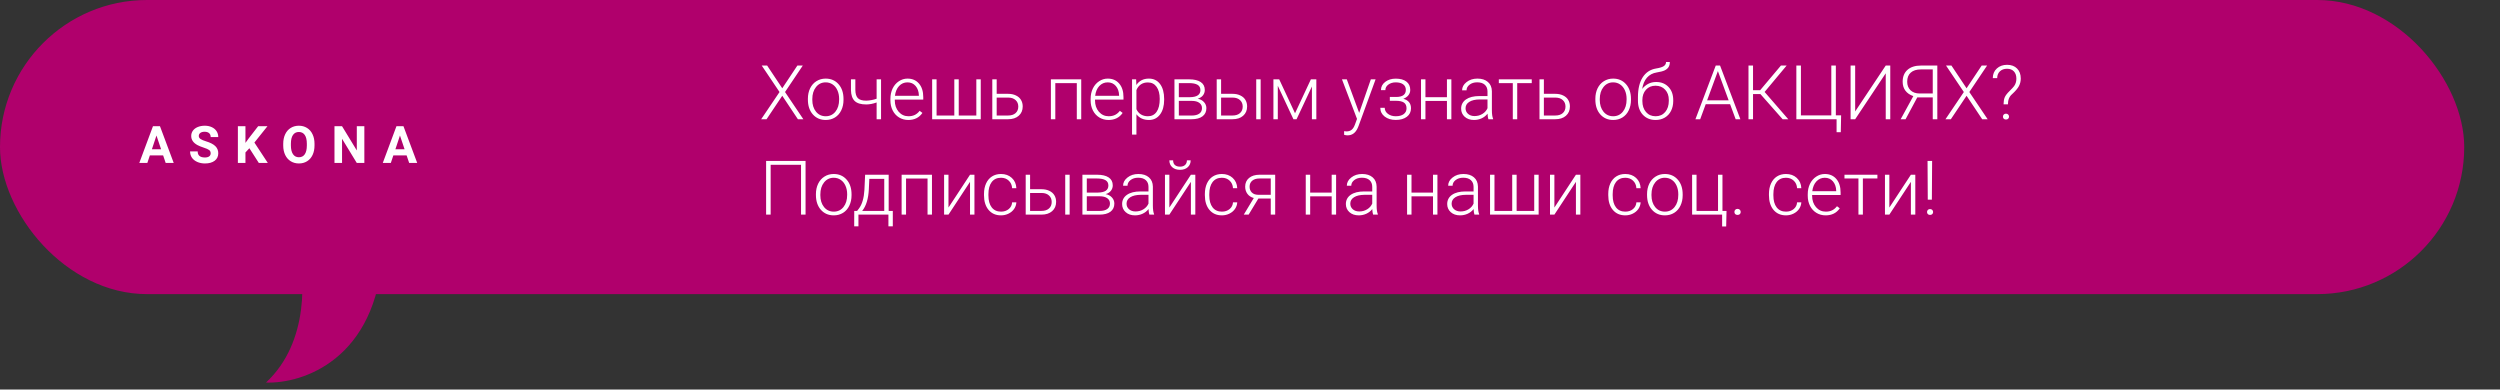 <?xml version="1.0" encoding="UTF-8"?> <svg xmlns="http://www.w3.org/2000/svg" width="629" height="98" viewBox="0 0 629 98" fill="none"><rect x="0" y="0" width="629" height="98" fill="#333333" stroke="none"/> <rect width="620" height="74" rx="37" fill="#B0006C"></rect> <path d="M66.929 96.248C77.909 86.038 76.767 69.249 74.823 62.131L96.29 63.317C94.79 90.476 76.091 96.587 66.929 96.248Z" fill="#B0006C"></path> <path d="M41.043 39.096H37.704L37.069 41H35.044L38.485 31.758H40.249L43.709 41H41.684L41.043 39.096ZM38.218 37.553H40.529L39.367 34.094L38.218 37.553ZM53.005 38.575C53.005 38.215 52.878 37.94 52.624 37.75C52.37 37.555 51.913 37.352 51.253 37.141C50.593 36.925 50.07 36.713 49.685 36.506C48.635 35.939 48.111 35.175 48.111 34.214C48.111 33.715 48.25 33.271 48.53 32.881C48.813 32.488 49.217 32.181 49.742 31.961C50.271 31.741 50.864 31.631 51.519 31.631C52.18 31.631 52.768 31.752 53.284 31.993C53.8 32.23 54.2 32.566 54.484 33.002C54.772 33.438 54.915 33.933 54.915 34.487H53.011C53.011 34.064 52.878 33.736 52.611 33.503C52.345 33.266 51.97 33.148 51.488 33.148C51.022 33.148 50.66 33.247 50.402 33.446C50.144 33.641 50.015 33.899 50.015 34.221C50.015 34.521 50.165 34.773 50.466 34.976C50.77 35.179 51.217 35.37 51.805 35.547C52.888 35.873 53.678 36.277 54.173 36.76C54.668 37.242 54.915 37.843 54.915 38.562C54.915 39.362 54.613 39.991 54.008 40.448C53.403 40.901 52.588 41.127 51.564 41.127C50.853 41.127 50.205 40.998 49.621 40.74C49.038 40.477 48.591 40.12 48.282 39.667C47.977 39.214 47.825 38.69 47.825 38.093H49.736C49.736 39.113 50.345 39.623 51.564 39.623C52.017 39.623 52.37 39.532 52.624 39.35C52.878 39.163 53.005 38.905 53.005 38.575ZM62.745 37.293L61.755 38.359V41H59.85V31.758H61.755V35.947L62.593 34.798L64.948 31.758H67.29L64.008 35.865L67.385 41H65.119L62.745 37.293ZM79.131 36.588C79.131 37.498 78.97 38.296 78.648 38.981C78.327 39.667 77.866 40.196 77.265 40.568C76.668 40.941 75.983 41.127 75.208 41.127C74.442 41.127 73.759 40.943 73.158 40.575C72.557 40.206 72.091 39.682 71.761 39.001C71.431 38.315 71.264 37.528 71.26 36.639V36.182C71.26 35.272 71.423 34.472 71.749 33.783C72.079 33.089 72.542 32.558 73.139 32.19C73.74 31.817 74.425 31.631 75.195 31.631C75.966 31.631 76.649 31.817 77.246 32.19C77.847 32.558 78.31 33.089 78.636 33.783C78.966 34.472 79.131 35.27 79.131 36.176V36.588ZM77.201 36.169C77.201 35.2 77.028 34.464 76.681 33.96C76.334 33.457 75.839 33.205 75.195 33.205C74.556 33.205 74.063 33.455 73.716 33.954C73.369 34.449 73.194 35.177 73.189 36.138V36.588C73.189 37.532 73.363 38.264 73.71 38.785C74.057 39.305 74.556 39.565 75.208 39.565C75.847 39.565 76.338 39.316 76.681 38.816C77.023 38.313 77.197 37.581 77.201 36.62V36.169ZM91.67 41H89.766L86.059 34.919V41H84.155V31.758H86.059L89.772 37.852V31.758H91.67V41ZM102.305 39.096H98.967L98.332 41H96.307L99.747 31.758H101.512L104.971 41H102.947L102.305 39.096ZM99.481 37.553H101.791L100.63 34.094L99.481 37.553Z" fill="white"></path> <path d="M196.817 22.207L200.621 16.492H201.984L197.513 23.153L202.124 30H200.75L196.817 24.1L192.865 30H191.51L196.13 23.153L191.649 16.492H193.013L196.817 22.207ZM203.265 24.832C203.265 23.868 203.45 22.999 203.821 22.226C204.199 21.453 204.727 20.852 205.408 20.426C206.094 19.993 206.87 19.776 207.736 19.776C209.072 19.776 210.155 20.246 210.983 21.186C211.812 22.12 212.227 23.36 212.227 24.907V25.139C212.227 26.11 212.038 26.985 211.661 27.764C211.29 28.537 210.764 29.134 210.083 29.555C209.403 29.975 208.627 30.186 207.755 30.186C206.425 30.186 205.343 29.719 204.508 28.785C203.679 27.845 203.265 26.601 203.265 25.055V24.832ZM204.378 25.139C204.378 26.338 204.687 27.325 205.306 28.098C205.93 28.865 206.747 29.248 207.755 29.248C208.757 29.248 209.567 28.865 210.186 28.098C210.81 27.325 211.123 26.308 211.123 25.046V24.832C211.123 24.066 210.98 23.364 210.696 22.727C210.411 22.09 210.012 21.598 209.499 21.252C208.986 20.899 208.398 20.723 207.736 20.723C206.747 20.723 205.94 21.112 205.315 21.892C204.69 22.665 204.378 23.679 204.378 24.935V25.139ZM221.671 30H220.558V25.779C219.642 26.113 218.767 26.28 217.932 26.28C216.602 26.28 215.638 25.989 215.038 25.408C214.438 24.82 214.125 23.908 214.101 22.671V19.962H215.205V22.615C215.217 23.574 215.427 24.267 215.835 24.693C216.25 25.114 216.949 25.324 217.932 25.324C218.829 25.299 219.704 25.139 220.558 24.842V19.962H221.671V30ZM228.527 30.186C227.673 30.186 226.9 29.975 226.208 29.555C225.521 29.134 224.986 28.55 224.603 27.801C224.219 27.047 224.027 26.203 224.027 25.269V24.87C224.027 23.905 224.213 23.036 224.584 22.263C224.961 21.49 225.484 20.884 226.152 20.444C226.82 19.999 227.543 19.776 228.323 19.776C229.541 19.776 230.506 20.194 231.217 21.029C231.935 21.858 232.293 22.992 232.293 24.434V25.055H225.131V25.269C225.131 26.407 225.456 27.356 226.105 28.117C226.761 28.871 227.584 29.248 228.573 29.248C229.167 29.248 229.69 29.14 230.141 28.924C230.599 28.707 231.013 28.361 231.384 27.885L232.08 28.414C231.264 29.595 230.079 30.186 228.527 30.186ZM228.323 20.723C227.488 20.723 226.783 21.029 226.208 21.641C225.639 22.253 225.292 23.076 225.168 24.109H231.189V23.988C231.159 23.023 230.883 22.238 230.364 21.632C229.844 21.026 229.164 20.723 228.323 20.723ZM235.643 19.962V29.063H240.105V19.962H241.218V29.063H245.644V19.962H246.757V30H234.529V19.962H235.643ZM250.765 23.608H253.659C254.401 23.608 255.051 23.744 255.607 24.016C256.17 24.282 256.594 24.653 256.878 25.129C257.169 25.606 257.314 26.159 257.314 26.79C257.314 27.761 256.98 28.54 256.312 29.128C255.651 29.709 254.754 30 253.622 30H249.661V19.962H250.765V23.608ZM250.765 24.554V29.063H253.641C254.438 29.063 255.063 28.862 255.515 28.46C255.972 28.058 256.201 27.508 256.201 26.809C256.201 26.141 255.979 25.602 255.533 25.194C255.094 24.78 254.491 24.567 253.724 24.554H250.765ZM272.038 30H270.924V20.918H265.516V30H264.402V19.962H272.038V30ZM278.903 30.186C278.049 30.186 277.276 29.975 276.583 29.555C275.897 29.134 275.362 28.55 274.979 27.801C274.595 27.047 274.403 26.203 274.403 25.269V24.87C274.403 23.905 274.589 23.036 274.96 22.263C275.337 21.49 275.86 20.884 276.528 20.444C277.196 19.999 277.919 19.776 278.699 19.776C279.917 19.776 280.882 20.194 281.593 21.029C282.311 21.858 282.669 22.992 282.669 24.434V25.055H275.507V25.269C275.507 26.407 275.832 27.356 276.481 28.117C277.137 28.871 277.96 29.248 278.949 29.248C279.543 29.248 280.066 29.14 280.517 28.924C280.975 28.707 281.389 28.361 281.76 27.885L282.456 28.414C281.64 29.595 280.455 30.186 278.903 30.186ZM278.699 20.723C277.864 20.723 277.159 21.029 276.583 21.641C276.014 22.253 275.668 23.076 275.544 24.109H281.565V23.988C281.535 23.023 281.259 22.238 280.74 21.632C280.22 21.026 279.54 20.723 278.699 20.723ZM292.902 25.083C292.902 26.648 292.556 27.891 291.863 28.812C291.171 29.728 290.243 30.186 289.08 30.186C287.707 30.186 286.656 29.703 285.926 28.738V33.859H284.822V19.962H285.852L285.907 21.381C286.631 20.311 287.679 19.776 289.052 19.776C290.252 19.776 291.192 20.231 291.873 21.14C292.559 22.049 292.902 23.311 292.902 24.925V25.083ZM291.789 24.888C291.789 23.608 291.526 22.597 291 21.855C290.475 21.112 289.742 20.741 288.802 20.741C288.121 20.741 287.537 20.905 287.048 21.233C286.56 21.561 286.186 22.037 285.926 22.662V27.477C286.192 28.052 286.572 28.491 287.067 28.794C287.562 29.097 288.146 29.248 288.82 29.248C289.754 29.248 290.481 28.877 291 28.135C291.526 27.387 291.789 26.305 291.789 24.888ZM295.491 30V19.962H299.174C300.448 19.962 301.425 20.191 302.105 20.648C302.786 21.1 303.126 21.765 303.126 22.643C303.126 23.144 302.974 23.592 302.671 23.988C302.368 24.378 301.926 24.662 301.345 24.842C302 24.965 302.526 25.247 302.922 25.686C303.324 26.125 303.525 26.635 303.525 27.217C303.525 28.101 303.197 28.788 302.542 29.276C301.892 29.759 300.971 30 299.777 30H295.491ZM296.595 25.38V29.072H299.814C300.649 29.072 301.292 28.912 301.744 28.59C302.195 28.268 302.421 27.804 302.421 27.198C302.421 26.642 302.195 26.199 301.744 25.872C301.292 25.544 300.649 25.38 299.814 25.38H296.595ZM296.595 24.452H299.406C301.15 24.427 302.022 23.834 302.022 22.671C302.022 22.059 301.781 21.613 301.298 21.335C300.822 21.05 300.114 20.908 299.174 20.908H296.595V24.452ZM307.227 23.608H310.121C310.863 23.608 311.513 23.744 312.069 24.016C312.632 24.282 313.056 24.653 313.34 25.129C313.631 25.606 313.776 26.159 313.776 26.79C313.776 27.761 313.442 28.54 312.774 29.128C312.113 29.709 311.216 30 310.084 30H306.123V19.962H307.227V23.608ZM307.227 24.554V29.063H310.103C310.9 29.063 311.525 28.862 311.977 28.46C312.434 28.058 312.663 27.508 312.663 26.809C312.663 26.141 312.44 25.602 311.995 25.194C311.556 24.78 310.953 24.567 310.186 24.554H307.227ZM317.181 30H316.068V19.962H317.181V30ZM325.828 28.497L329.817 19.962H331.19V30H330.077V21.762L326.217 30H325.429L321.495 21.576V30H320.391V19.962H321.848L325.828 28.497ZM341.97 28.404L344.902 19.962H346.099L341.812 31.707L341.59 32.227C341.039 33.445 340.189 34.054 339.039 34.054C338.773 34.054 338.488 34.011 338.185 33.924L338.176 33.006L338.751 33.062C339.295 33.062 339.734 32.925 340.068 32.653C340.409 32.387 340.696 31.927 340.931 31.271L341.423 29.916L337.638 19.962H338.853L341.97 28.404ZM353.706 22.615C353.706 22.009 353.48 21.542 353.029 21.214C352.577 20.887 351.956 20.723 351.164 20.723C350.447 20.723 349.831 20.908 349.318 21.279C348.811 21.644 348.557 22.108 348.557 22.671H347.453C347.453 21.836 347.809 21.146 348.52 20.602C349.237 20.058 350.119 19.786 351.164 19.786C352.314 19.786 353.211 20.033 353.854 20.528C354.498 21.023 354.819 21.725 354.819 22.634C354.819 23.116 354.671 23.552 354.374 23.942C354.077 24.331 353.644 24.635 353.075 24.851C354.362 25.204 355.005 26.002 355.005 27.245C355.005 28.148 354.655 28.862 353.957 29.388C353.258 29.913 352.33 30.176 351.173 30.176C350.054 30.176 349.126 29.895 348.39 29.332C347.654 28.769 347.286 28.033 347.286 27.124H348.399C348.399 27.73 348.665 28.237 349.197 28.645C349.735 29.047 350.394 29.248 351.173 29.248C352.021 29.248 352.682 29.072 353.159 28.72C353.641 28.361 353.882 27.875 353.882 27.263C353.882 26.589 353.663 26.104 353.224 25.807C352.785 25.51 352.113 25.361 351.21 25.361H349.68V24.396H351.396C352.936 24.359 353.706 23.766 353.706 22.615ZM365.164 30H364.05V25.398H358.642V30H357.528V19.962H358.642V24.461H364.05V19.962H365.164V30ZM374.478 30C374.367 29.685 374.296 29.218 374.265 28.599C373.875 29.106 373.377 29.499 372.771 29.777C372.171 30.049 371.534 30.186 370.86 30.186C369.895 30.186 369.113 29.916 368.513 29.378C367.919 28.84 367.622 28.16 367.622 27.337C367.622 26.36 368.027 25.587 368.837 25.018C369.654 24.449 370.789 24.165 372.242 24.165H374.255V23.023C374.255 22.306 374.033 21.743 373.587 21.335C373.148 20.921 372.505 20.713 371.658 20.713C370.885 20.713 370.244 20.911 369.737 21.307C369.23 21.703 368.977 22.179 368.977 22.736L367.863 22.727C367.863 21.929 368.234 21.239 368.977 20.658C369.719 20.07 370.631 19.776 371.713 19.776C372.833 19.776 373.714 20.058 374.357 20.621C375.007 21.177 375.341 21.956 375.359 22.959V27.709C375.359 28.68 375.461 29.406 375.666 29.889V30H374.478ZM370.99 29.202C371.732 29.202 372.394 29.023 372.975 28.664C373.563 28.305 373.989 27.826 374.255 27.226V25.018H372.27C371.163 25.03 370.297 25.235 369.672 25.63C369.048 26.02 368.735 26.558 368.735 27.245C368.735 27.808 368.943 28.274 369.357 28.645C369.778 29.017 370.322 29.202 370.99 29.202ZM385.388 20.908H381.733V30H380.62V20.908H377.104V19.962H385.388V20.908ZM388.44 23.608H391.335C392.077 23.608 392.727 23.744 393.283 24.016C393.846 24.282 394.27 24.653 394.554 25.129C394.845 25.606 394.99 26.159 394.99 26.79C394.99 27.761 394.656 28.54 393.988 29.128C393.326 29.709 392.43 30 391.298 30H387.336V19.962H388.44V23.608ZM388.44 24.554V29.063H391.316C392.114 29.063 392.739 28.862 393.19 28.46C393.648 28.058 393.877 27.508 393.877 26.809C393.877 26.141 393.654 25.602 393.209 25.194C392.77 24.78 392.167 24.567 391.4 24.554H388.44ZM401.392 24.832C401.392 23.868 401.577 22.999 401.948 22.226C402.326 21.453 402.854 20.852 403.535 20.426C404.221 19.993 404.997 19.776 405.863 19.776C407.199 19.776 408.282 20.246 409.11 21.186C409.939 22.12 410.354 23.36 410.354 24.907V25.139C410.354 26.11 410.165 26.985 409.788 27.764C409.417 28.537 408.891 29.134 408.21 29.555C407.53 29.975 406.754 30.186 405.882 30.186C404.552 30.186 403.47 29.719 402.635 28.785C401.806 27.845 401.392 26.601 401.392 25.055V24.832ZM402.505 25.139C402.505 26.338 402.814 27.325 403.433 28.098C404.057 28.865 404.874 29.248 405.882 29.248C406.884 29.248 407.694 28.865 408.312 28.098C408.937 27.325 409.25 26.308 409.25 25.046V24.832C409.25 24.066 409.107 23.364 408.823 22.727C408.538 22.09 408.139 21.598 407.626 21.252C407.113 20.899 406.525 20.723 405.863 20.723C404.874 20.723 404.067 21.112 403.442 21.892C402.817 22.665 402.505 23.679 402.505 24.935V25.139ZM416.699 20.63C417.973 20.63 419.006 21.047 419.798 21.882C420.59 22.711 420.985 23.812 420.985 25.185V25.426C420.985 26.335 420.803 27.155 420.438 27.885C420.079 28.608 419.56 29.174 418.879 29.582C418.205 29.985 417.429 30.186 416.551 30.186C415.227 30.186 414.154 29.746 413.332 28.868C412.515 27.984 412.107 26.805 412.107 25.334V24.443C412.107 22.365 412.503 20.704 413.294 19.461C414.086 18.218 415.212 17.476 416.671 17.234C417.593 17.086 418.239 16.885 418.61 16.631C418.988 16.378 419.176 16.031 419.176 15.592H420.132C420.132 16.112 420.024 16.542 419.807 16.882C419.591 17.222 419.266 17.497 418.833 17.707C418.4 17.912 417.738 18.085 416.848 18.227C415.827 18.388 415.005 18.824 414.38 19.535C413.761 20.24 413.359 21.186 413.174 22.374C413.57 21.855 414.064 21.434 414.658 21.112C415.258 20.791 415.938 20.63 416.699 20.63ZM413.22 25.194V25.426C413.22 26.558 413.526 27.48 414.139 28.191C414.751 28.896 415.555 29.248 416.551 29.248C417.553 29.248 418.357 28.893 418.963 28.182C419.569 27.464 419.872 26.524 419.872 25.361V25.12C419.872 24.075 419.563 23.221 418.944 22.56C418.332 21.898 417.528 21.567 416.532 21.567C415.536 21.567 414.736 21.904 414.129 22.578C413.523 23.246 413.22 24.118 413.22 25.194ZM435.291 26.215H429.159L427.767 30H426.57L431.682 16.492H432.768L437.879 30H436.692L435.291 26.215ZM429.511 25.241H434.929L432.22 17.884L429.511 25.241ZM442.917 23.664H441.062V30H439.92V16.492H441.062V22.689H442.861L448.084 16.492H449.522L443.975 23.135L449.931 30H448.511L442.917 23.664ZM451.962 16.492H453.113V29.035H460.757V16.492H461.898V29.017H463.225L463.142 33.256H462.084V30H451.962V16.492ZM474.451 16.492H475.592V30H474.451V18.44L466.76 30H465.609V16.492H466.76V28.043L474.451 16.492ZM486.279 30V24.498H482.392L479.442 30H478.208L481.39 24.183C480.518 23.88 479.853 23.422 479.396 22.81C478.938 22.198 478.709 21.449 478.709 20.565C478.709 19.291 479.111 18.295 479.915 17.578C480.725 16.854 481.863 16.492 483.329 16.492H487.43V30H486.279ZM479.85 20.556C479.85 21.446 480.128 22.164 480.685 22.708C481.248 23.252 482.021 23.524 483.004 23.524H486.279V17.466H483.292C482.191 17.466 481.341 17.735 480.741 18.273C480.147 18.805 479.85 19.566 479.85 20.556ZM494.787 22.207L498.59 16.492H499.954L495.482 23.153L500.093 30H498.72L494.787 24.1L490.834 30H489.48L494.1 23.153L489.619 16.492H490.983L494.787 22.207ZM504.092 26.252C504.104 25.522 504.203 24.935 504.389 24.489C504.574 24.044 504.973 23.521 505.585 22.921C506.198 22.315 506.59 21.889 506.764 21.641C506.943 21.387 507.079 21.112 507.172 20.815C507.271 20.512 507.32 20.169 507.32 19.786C507.32 19.012 507.113 18.406 506.699 17.967C506.291 17.522 505.718 17.299 504.982 17.299C504.24 17.299 503.64 17.513 503.183 17.939C502.731 18.36 502.499 18.932 502.487 19.656H501.383C501.395 18.641 501.738 17.831 502.413 17.225C503.087 16.613 503.943 16.307 504.982 16.307C506.046 16.307 506.884 16.619 507.497 17.244C508.115 17.862 508.424 18.703 508.424 19.767C508.424 20.435 508.273 21.063 507.97 21.65C507.667 22.232 507.091 22.912 506.244 23.691C505.545 24.279 505.196 25.133 505.196 26.252H504.092ZM503.943 29.351C503.943 29.14 504.008 28.964 504.138 28.822C504.274 28.673 504.463 28.599 504.704 28.599C504.939 28.599 505.125 28.673 505.261 28.822C505.403 28.964 505.474 29.14 505.474 29.351C505.474 29.555 505.403 29.728 505.261 29.87C505.125 30.006 504.939 30.074 504.704 30.074C504.463 30.074 504.274 30.006 504.138 29.87C504.008 29.728 503.943 29.555 503.943 29.351ZM202.68 54H201.539V41.466H193.895V54H192.753V40.492H202.68V54ZM205.287 48.833C205.287 47.868 205.473 46.999 205.844 46.226C206.221 45.453 206.75 44.852 207.43 44.426C208.117 43.993 208.893 43.776 209.759 43.776C211.095 43.776 212.177 44.246 213.006 45.187C213.835 46.12 214.249 47.361 214.249 48.907V49.139C214.249 50.11 214.06 50.985 213.683 51.764C213.312 52.537 212.786 53.134 212.106 53.555C211.426 53.975 210.649 54.185 209.777 54.185C208.448 54.185 207.365 53.719 206.53 52.785C205.701 51.845 205.287 50.601 205.287 49.055V48.833ZM206.4 49.139C206.4 50.339 206.71 51.325 207.328 52.098C207.953 52.865 208.769 53.248 209.777 53.248C210.779 53.248 211.59 52.865 212.208 52.098C212.833 51.325 213.145 50.308 213.145 49.046V48.833C213.145 48.066 213.003 47.364 212.718 46.727C212.434 46.09 212.035 45.598 211.521 45.252C211.008 44.899 210.421 44.723 209.759 44.723C208.769 44.723 207.962 45.112 207.337 45.892C206.713 46.665 206.4 47.679 206.4 48.935V49.139ZM215.65 53.063L216.142 52.423C216.921 51.365 217.369 49.819 217.487 47.784L217.663 43.962H223.591V53.063H224.63V56.95H223.526V54H215.984V56.95H214.917L214.926 53.063H215.65ZM216.93 53.063H222.478V45.001H218.721L218.6 47.608C218.489 50.002 217.932 51.82 216.93 53.063ZM234.483 54H233.37V44.917H227.961V54H226.848V43.962H234.483V54ZM244.057 43.962H245.17V54H244.057V45.752L238.639 54H237.535V43.962H238.639V52.219L244.057 43.962ZM251.859 53.248C252.632 53.248 253.279 53.032 253.798 52.599C254.324 52.16 254.609 51.594 254.652 50.901H255.719C255.688 51.514 255.496 52.073 255.144 52.581C254.791 53.081 254.321 53.474 253.733 53.759C253.152 54.043 252.527 54.185 251.859 54.185C250.542 54.185 249.497 53.728 248.724 52.812C247.957 51.897 247.573 50.666 247.573 49.12V48.786C247.573 47.797 247.746 46.921 248.093 46.161C248.439 45.4 248.934 44.812 249.577 44.398C250.227 43.984 250.984 43.776 251.85 43.776C252.951 43.776 253.857 44.104 254.568 44.76C255.286 45.415 255.669 46.278 255.719 47.348H254.652C254.602 46.563 254.318 45.929 253.798 45.446C253.285 44.964 252.636 44.723 251.85 44.723C250.848 44.723 250.069 45.084 249.512 45.808C248.962 46.532 248.687 47.546 248.687 48.851V49.176C248.687 50.456 248.962 51.455 249.512 52.172C250.069 52.89 250.851 53.248 251.859 53.248ZM259.17 47.608H262.064C262.807 47.608 263.456 47.744 264.013 48.016C264.576 48.282 264.999 48.653 265.284 49.129C265.574 49.606 265.72 50.159 265.72 50.79C265.72 51.761 265.386 52.54 264.718 53.128C264.056 53.709 263.159 54 262.027 54H258.066V43.962H259.17V47.608ZM259.17 48.554V53.063H262.046C262.844 53.063 263.468 52.862 263.92 52.46C264.378 52.058 264.606 51.508 264.606 50.809C264.606 50.141 264.384 49.602 263.938 49.194C263.499 48.78 262.896 48.567 262.129 48.554H259.17ZM269.125 54H268.011V43.962H269.125V54ZM272.334 54V43.962H276.018C277.292 43.962 278.269 44.191 278.949 44.648C279.63 45.1 279.97 45.765 279.97 46.643C279.97 47.144 279.818 47.592 279.515 47.988C279.212 48.378 278.77 48.662 278.188 48.842C278.844 48.965 279.37 49.247 279.766 49.686C280.168 50.125 280.369 50.635 280.369 51.217C280.369 52.101 280.041 52.788 279.385 53.276C278.736 53.759 277.814 54 276.621 54H272.334ZM273.438 49.38V53.072H276.658C277.493 53.072 278.136 52.911 278.587 52.59C279.039 52.268 279.265 51.804 279.265 51.198C279.265 50.642 279.039 50.199 278.587 49.872C278.136 49.544 277.493 49.38 276.658 49.38H273.438ZM273.438 48.452H276.25C277.994 48.427 278.866 47.834 278.866 46.671C278.866 46.059 278.625 45.613 278.142 45.335C277.666 45.05 276.958 44.908 276.018 44.908H273.438V48.452ZM289.182 54C289.071 53.685 289 53.218 288.969 52.599C288.579 53.106 288.081 53.499 287.475 53.777C286.875 54.05 286.238 54.185 285.564 54.185C284.599 54.185 283.817 53.916 283.217 53.378C282.623 52.84 282.326 52.16 282.326 51.337C282.326 50.36 282.731 49.587 283.542 49.018C284.358 48.449 285.493 48.165 286.946 48.165H288.959V47.023C288.959 46.306 288.737 45.743 288.292 45.335C287.852 44.921 287.209 44.713 286.362 44.713C285.589 44.713 284.949 44.911 284.441 45.307C283.934 45.703 283.681 46.179 283.681 46.736L282.567 46.727C282.567 45.929 282.938 45.239 283.681 44.658C284.423 44.07 285.335 43.776 286.417 43.776C287.537 43.776 288.418 44.058 289.062 44.621C289.711 45.177 290.045 45.956 290.063 46.959V51.709C290.063 52.679 290.166 53.406 290.37 53.889V54H289.182ZM285.694 53.202C286.436 53.202 287.098 53.023 287.679 52.664C288.267 52.305 288.694 51.826 288.959 51.226V49.018H286.974C285.867 49.03 285.001 49.234 284.376 49.63C283.752 50.02 283.439 50.558 283.439 51.245C283.439 51.807 283.647 52.274 284.061 52.645C284.482 53.017 285.026 53.202 285.694 53.202ZM299.628 43.962H300.742V54H299.628V45.752L294.21 54H293.106V43.962H294.21V52.219L299.628 43.962ZM299.573 40.344C299.573 41.055 299.328 41.63 298.84 42.069C298.357 42.508 297.708 42.728 296.892 42.728C296.088 42.728 295.438 42.512 294.943 42.079C294.455 41.639 294.21 41.061 294.21 40.344H295.157C295.157 40.857 295.308 41.25 295.611 41.522C295.921 41.794 296.347 41.93 296.892 41.93C297.436 41.93 297.86 41.788 298.163 41.503C298.472 41.219 298.626 40.832 298.626 40.344H299.573ZM307.431 53.248C308.204 53.248 308.85 53.032 309.37 52.599C309.895 52.16 310.18 51.594 310.223 50.901H311.29C311.259 51.514 311.067 52.073 310.715 52.581C310.362 53.081 309.892 53.474 309.305 53.759C308.723 54.043 308.099 54.185 307.431 54.185C306.113 54.185 305.068 53.728 304.295 52.812C303.528 51.897 303.145 50.666 303.145 49.12V48.786C303.145 47.797 303.318 46.921 303.664 46.161C304.01 45.4 304.505 44.812 305.148 44.398C305.798 43.984 306.556 43.776 307.421 43.776C308.522 43.776 309.428 44.104 310.14 44.76C310.857 45.415 311.241 46.278 311.29 47.348H310.223C310.174 46.563 309.889 45.929 309.37 45.446C308.856 44.964 308.207 44.723 307.421 44.723C306.419 44.723 305.64 45.084 305.083 45.808C304.533 46.532 304.258 47.546 304.258 48.851V49.176C304.258 50.456 304.533 51.455 305.083 52.172C305.64 52.89 306.423 53.248 307.431 53.248ZM320.836 43.962V54H319.723V49.955H316.606L314.157 54H312.932L315.456 49.816C314.769 49.637 314.234 49.29 313.851 48.777C313.473 48.264 313.285 47.657 313.285 46.959C313.285 46.049 313.609 45.323 314.259 44.778C314.914 44.234 315.799 43.962 316.912 43.962H320.836ZM314.398 46.977C314.398 47.565 314.583 48.047 314.955 48.424C315.332 48.802 315.854 48.996 316.522 49.009H319.723V44.908H316.884C316.111 44.908 315.502 45.094 315.057 45.465C314.618 45.836 314.398 46.34 314.398 46.977ZM336.163 54H335.049V49.398H329.641V54H328.527V43.962H329.641V48.461H335.049V43.962H336.163V54ZM345.477 54C345.366 53.685 345.295 53.218 345.264 52.599C344.874 53.106 344.376 53.499 343.77 53.777C343.17 54.05 342.533 54.185 341.859 54.185C340.894 54.185 340.112 53.916 339.512 53.378C338.918 52.84 338.621 52.16 338.621 51.337C338.621 50.36 339.026 49.587 339.836 49.018C340.653 48.449 341.788 48.165 343.241 48.165H345.254V47.023C345.254 46.306 345.032 45.743 344.586 45.335C344.147 44.921 343.504 44.713 342.657 44.713C341.884 44.713 341.243 44.911 340.736 45.307C340.229 45.703 339.976 46.179 339.976 46.736L338.862 46.727C338.862 45.929 339.233 45.239 339.976 44.658C340.718 44.07 341.63 43.776 342.712 43.776C343.832 43.776 344.713 44.058 345.356 44.621C346.006 45.177 346.34 45.956 346.358 46.959V51.709C346.358 52.679 346.46 53.406 346.665 53.889V54H345.477ZM341.989 53.202C342.731 53.202 343.393 53.023 343.974 52.664C344.562 52.305 344.988 51.826 345.254 51.226V49.018H343.269C342.162 49.03 341.296 49.234 340.671 49.63C340.047 50.02 339.734 50.558 339.734 51.245C339.734 51.807 339.942 52.274 340.356 52.645C340.777 53.017 341.321 53.202 341.989 53.202ZM361.657 54H360.543V49.398H355.135V54H354.021V43.962H355.135V48.461H360.543V43.962H361.657V54ZM370.971 54C370.86 53.685 370.789 53.218 370.758 52.599C370.368 53.106 369.87 53.499 369.264 53.777C368.664 54.05 368.027 54.185 367.353 54.185C366.388 54.185 365.606 53.916 365.006 53.378C364.412 52.84 364.115 52.16 364.115 51.337C364.115 50.36 364.52 49.587 365.331 49.018C366.147 48.449 367.282 48.165 368.735 48.165H370.749V47.023C370.749 46.306 370.526 45.743 370.081 45.335C369.641 44.921 368.998 44.713 368.151 44.713C367.378 44.713 366.738 44.911 366.23 45.307C365.723 45.703 365.47 46.179 365.47 46.736L364.356 46.727C364.356 45.929 364.728 45.239 365.47 44.658C366.212 44.07 367.124 43.776 368.207 43.776C369.326 43.776 370.207 44.058 370.851 44.621C371.5 45.177 371.834 45.956 371.853 46.959V51.709C371.853 52.679 371.955 53.406 372.159 53.889V54H370.971ZM367.483 53.202C368.225 53.202 368.887 53.023 369.468 52.664C370.056 52.305 370.483 51.826 370.749 51.226V49.018H368.763C367.656 49.03 366.79 49.234 366.166 49.63C365.541 50.02 365.229 50.558 365.229 51.245C365.229 51.807 365.436 52.274 365.85 52.645C366.271 53.017 366.815 53.202 367.483 53.202ZM376.009 43.962V53.063H380.471V43.962H381.584V53.063H386.01V43.962H387.123V54H374.896V43.962H376.009ZM396.502 43.962H397.616V54H396.502V45.752L391.084 54H389.98V43.962H391.084V52.219L396.502 43.962ZM408.925 53.248C409.698 53.248 410.344 53.032 410.864 52.599C411.389 52.16 411.674 51.594 411.717 50.901H412.784C412.753 51.514 412.562 52.073 412.209 52.581C411.856 53.081 411.386 53.474 410.799 53.759C410.217 54.043 409.593 54.185 408.925 54.185C407.607 54.185 406.562 53.728 405.789 52.812C405.022 51.897 404.639 50.666 404.639 49.12V48.786C404.639 47.797 404.812 46.921 405.158 46.161C405.505 45.4 405.999 44.812 406.643 44.398C407.292 43.984 408.05 43.776 408.916 43.776C410.016 43.776 410.923 44.104 411.634 44.76C412.351 45.415 412.735 46.278 412.784 47.348H411.717C411.668 46.563 411.383 45.929 410.864 45.446C410.35 44.964 409.701 44.723 408.916 44.723C407.914 44.723 407.134 45.084 406.578 45.808C406.027 46.532 405.752 47.546 405.752 48.851V49.176C405.752 50.456 406.027 51.455 406.578 52.172C407.134 52.89 407.917 53.248 408.925 53.248ZM414.398 48.833C414.398 47.868 414.584 46.999 414.955 46.226C415.332 45.453 415.861 44.852 416.542 44.426C417.228 43.993 418.004 43.776 418.87 43.776C420.206 43.776 421.288 44.246 422.117 45.187C422.946 46.12 423.36 47.361 423.36 48.907V49.139C423.36 50.11 423.172 50.985 422.794 51.764C422.423 52.537 421.898 53.134 421.217 53.555C420.537 53.975 419.761 54.185 418.889 54.185C417.559 54.185 416.477 53.719 415.642 52.785C414.813 51.845 414.398 50.601 414.398 49.055V48.833ZM415.512 49.139C415.512 50.339 415.821 51.325 416.439 52.098C417.064 52.865 417.881 53.248 418.889 53.248C419.891 53.248 420.701 52.865 421.319 52.098C421.944 51.325 422.256 50.308 422.256 49.046V48.833C422.256 48.066 422.114 47.364 421.83 46.727C421.545 46.09 421.146 45.598 420.633 45.252C420.119 44.899 419.532 44.723 418.87 44.723C417.881 44.723 417.073 45.112 416.449 45.892C415.824 46.665 415.512 47.679 415.512 48.935V49.139ZM425.735 43.962H426.849V53.063H432.257V43.962H433.371V53.063H434.391L434.308 56.978H433.287V54H425.735V43.962ZM436.376 53.332C436.376 53.116 436.444 52.933 436.581 52.785C436.723 52.63 436.918 52.553 437.165 52.553C437.412 52.553 437.607 52.63 437.75 52.785C437.892 52.933 437.963 53.116 437.963 53.332C437.963 53.548 437.892 53.728 437.75 53.87C437.607 54.006 437.412 54.074 437.165 54.074C436.918 54.074 436.723 54.006 436.581 53.87C436.444 53.728 436.376 53.548 436.376 53.332ZM449.355 53.248C450.129 53.248 450.775 53.032 451.294 52.599C451.82 52.16 452.105 51.594 452.148 50.901H453.215C453.184 51.514 452.992 52.073 452.64 52.581C452.287 53.081 451.817 53.474 451.229 53.759C450.648 54.043 450.023 54.185 449.355 54.185C448.038 54.185 446.993 53.728 446.22 52.812C445.453 51.897 445.069 50.666 445.069 49.12V48.786C445.069 47.797 445.243 46.921 445.589 46.161C445.935 45.4 446.43 44.812 447.073 44.398C447.723 43.984 448.48 43.776 449.346 43.776C450.447 43.776 451.353 44.104 452.064 44.76C452.782 45.415 453.165 46.278 453.215 47.348H452.148C452.098 46.563 451.814 45.929 451.294 45.446C450.781 44.964 450.132 44.723 449.346 44.723C448.344 44.723 447.565 45.084 447.008 45.808C446.458 46.532 446.183 47.546 446.183 48.851V49.176C446.183 50.456 446.458 51.455 447.008 52.172C447.565 52.89 448.347 53.248 449.355 53.248ZM459.329 54.185C458.475 54.185 457.702 53.975 457.009 53.555C456.323 53.134 455.788 52.55 455.404 51.801C455.021 51.047 454.829 50.203 454.829 49.269V48.87C454.829 47.905 455.015 47.036 455.386 46.263C455.763 45.49 456.286 44.883 456.954 44.444C457.622 43.999 458.345 43.776 459.125 43.776C460.343 43.776 461.308 44.194 462.019 45.029C462.736 45.858 463.095 46.992 463.095 48.434V49.055H455.933V49.269C455.933 50.407 456.258 51.356 456.907 52.117C457.563 52.871 458.385 53.248 459.375 53.248C459.969 53.248 460.491 53.14 460.943 52.924C461.401 52.707 461.815 52.361 462.186 51.885L462.882 52.414C462.065 53.595 460.881 54.185 459.329 54.185ZM459.125 44.723C458.29 44.723 457.584 45.029 457.009 45.641C456.44 46.253 456.094 47.076 455.97 48.109H461.991V47.988C461.96 47.023 461.685 46.238 461.166 45.632C460.646 45.026 459.966 44.723 459.125 44.723ZM472.354 44.908H468.699V54H467.585V44.908H464.069V43.962H472.354V44.908ZM480.778 43.962H481.891V54H480.778V45.752L475.36 54H474.256V43.962H475.36V52.219L480.778 43.962ZM486.057 50.243H485.027L484.971 40.492H486.122L486.057 50.243ZM484.841 53.351C484.841 53.14 484.909 52.964 485.045 52.822C485.181 52.673 485.367 52.599 485.602 52.599C485.837 52.599 486.023 52.673 486.159 52.822C486.301 52.964 486.372 53.14 486.372 53.351C486.372 53.555 486.301 53.728 486.159 53.87C486.023 54.006 485.837 54.074 485.602 54.074C485.367 54.074 485.181 54.006 485.045 53.87C484.909 53.728 484.841 53.555 484.841 53.351Z" fill="white"></path> </svg> 
